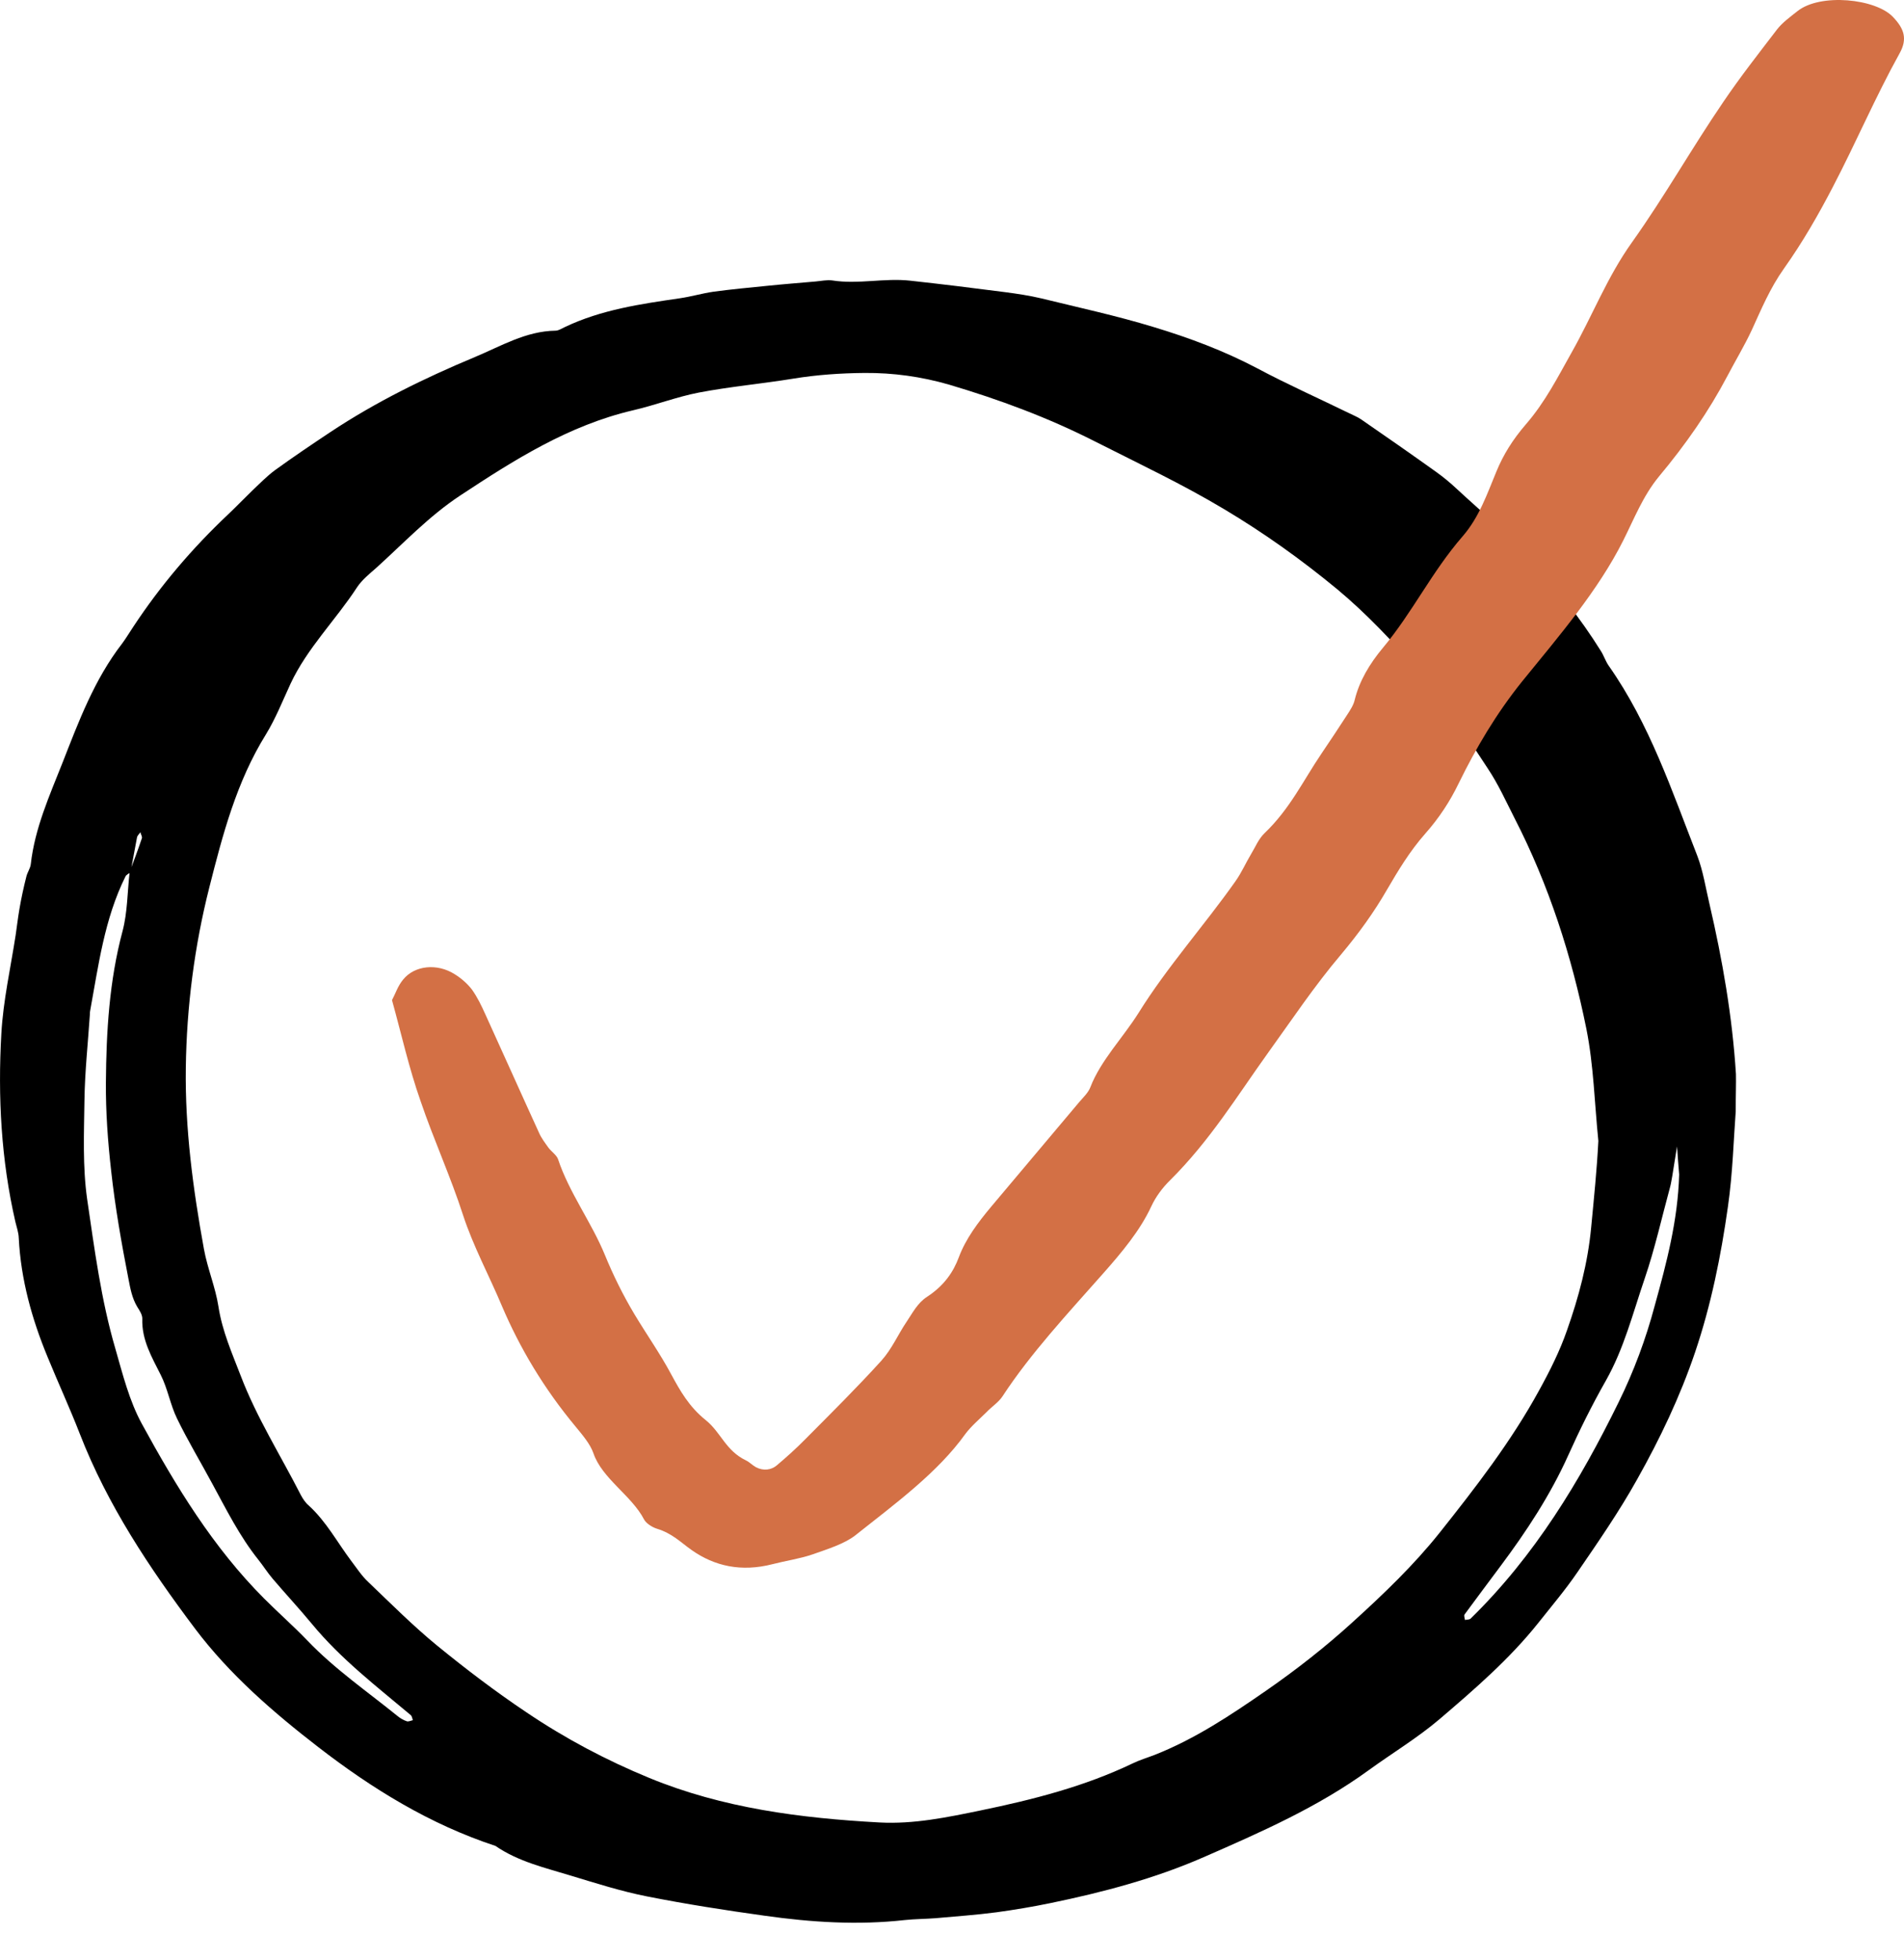 <?xml version="1.0" encoding="UTF-8"?> <svg xmlns="http://www.w3.org/2000/svg" width="34" height="35" viewBox="0 0 34 35" fill="none"> <path d="M30.995 19.852C30.958 20.333 30.943 20.945 30.856 21.55C30.732 22.429 30.556 23.304 30.27 24.15C30.003 24.941 29.643 25.696 29.233 26.425C28.914 26.997 28.538 27.541 28.166 28.084C27.952 28.397 27.708 28.685 27.471 28.984C26.957 29.63 26.333 30.169 25.706 30.705C25.311 31.041 24.857 31.314 24.436 31.62C23.534 32.276 22.512 32.725 21.494 33.17C20.619 33.553 19.695 33.797 18.759 33.99C18.44 34.056 18.117 34.11 17.797 34.154C17.433 34.202 17.069 34.227 16.704 34.26C16.52 34.274 16.336 34.274 16.156 34.293C15.318 34.387 14.484 34.333 13.657 34.216C12.951 34.118 12.248 34.008 11.55 33.87C11.091 33.779 10.644 33.636 10.201 33.502C9.735 33.359 9.254 33.25 8.848 32.969C7.676 32.583 6.647 31.948 5.689 31.208C4.877 30.581 4.1 29.907 3.484 29.09C2.668 28.004 1.917 26.877 1.425 25.608C1.245 25.145 1.038 24.697 0.85 24.237C0.568 23.556 0.373 22.852 0.335 22.112C0.332 22.014 0.298 21.919 0.275 21.824C0.02 20.716 -0.04 19.589 0.024 18.462C0.057 17.872 0.189 17.288 0.279 16.705C0.302 16.548 0.32 16.392 0.347 16.235C0.38 16.042 0.422 15.848 0.471 15.655C0.489 15.579 0.542 15.509 0.55 15.433C0.621 14.795 0.884 14.211 1.117 13.621C1.406 12.884 1.684 12.137 2.18 11.495C2.251 11.4 2.312 11.295 2.379 11.196C2.864 10.46 3.431 9.793 4.077 9.184C4.224 9.045 4.363 8.899 4.506 8.761C4.637 8.637 4.765 8.506 4.907 8.4C5.234 8.163 5.569 7.937 5.903 7.715C6.711 7.179 7.582 6.752 8.48 6.377C8.946 6.183 9.389 5.914 9.919 5.906C9.976 5.906 10.032 5.866 10.088 5.841C10.738 5.531 11.441 5.429 12.143 5.327C12.346 5.297 12.541 5.239 12.741 5.21C13.064 5.166 13.387 5.137 13.71 5.104C13.992 5.075 14.277 5.053 14.559 5.028C14.66 5.02 14.765 4.995 14.863 5.009C15.329 5.082 15.791 4.962 16.253 5.013C16.817 5.075 17.38 5.144 17.94 5.217C18.162 5.246 18.383 5.279 18.598 5.33C19.266 5.494 19.942 5.64 20.6 5.841C21.239 6.034 21.862 6.267 22.456 6.581C22.989 6.865 23.545 7.113 24.09 7.379C24.162 7.416 24.24 7.445 24.304 7.489C24.751 7.798 25.198 8.108 25.642 8.426C25.773 8.52 25.897 8.622 26.014 8.732C26.453 9.14 26.923 9.527 27.321 9.971C27.783 10.493 28.219 11.036 28.587 11.627C28.64 11.71 28.67 11.809 28.726 11.889C29.459 12.932 29.853 14.12 30.308 15.283C30.413 15.557 30.458 15.856 30.526 16.144C30.759 17.146 30.935 18.16 30.999 19.184C31.003 19.363 30.995 19.542 30.995 19.852ZM2.33 15.582C2.3 15.604 2.255 15.622 2.24 15.655C1.864 16.413 1.759 17.241 1.609 18.058C1.605 18.076 1.605 18.098 1.605 18.116C1.571 18.627 1.515 19.141 1.508 19.651C1.5 20.238 1.474 20.836 1.556 21.416C1.688 22.312 1.804 23.213 2.06 24.088C2.191 24.544 2.308 25.018 2.533 25.43C3.142 26.545 3.803 27.635 4.716 28.55C4.971 28.806 5.242 29.043 5.49 29.302C5.978 29.812 6.561 30.213 7.105 30.654C7.15 30.691 7.207 30.723 7.263 30.742C7.293 30.753 7.338 30.731 7.372 30.723C7.361 30.691 7.357 30.65 7.334 30.632C6.722 30.118 6.083 29.626 5.572 29.006C5.343 28.729 5.099 28.467 4.866 28.193C4.776 28.087 4.701 27.967 4.614 27.858C4.276 27.435 4.04 26.957 3.784 26.487C3.578 26.104 3.352 25.729 3.161 25.335C3.04 25.087 2.995 24.803 2.871 24.558C2.71 24.238 2.529 23.931 2.541 23.556C2.544 23.483 2.492 23.406 2.451 23.341C2.357 23.184 2.327 23.012 2.293 22.837C2.169 22.199 2.056 21.561 1.985 20.913C1.925 20.384 1.887 19.852 1.891 19.33C1.898 18.426 1.951 17.518 2.188 16.632C2.278 16.293 2.274 15.929 2.315 15.575C2.39 15.374 2.466 15.174 2.533 14.973C2.544 14.944 2.514 14.9 2.507 14.864C2.488 14.893 2.454 14.922 2.447 14.955C2.409 15.163 2.368 15.371 2.33 15.582ZM28.542 20.377C28.474 19.709 28.459 19.031 28.328 18.375C28.065 17.073 27.659 15.808 27.047 14.616C26.893 14.313 26.754 14.004 26.566 13.723C26.168 13.125 25.792 12.509 25.319 11.969C24.872 11.463 24.406 10.963 23.88 10.525C23.241 9.997 22.572 9.519 21.858 9.093C21.115 8.648 20.326 8.276 19.548 7.882C18.71 7.456 17.842 7.135 16.945 6.869C16.452 6.727 15.953 6.657 15.438 6.661C15.01 6.665 14.585 6.694 14.164 6.763C13.605 6.854 13.037 6.905 12.481 7.011C12.083 7.088 11.7 7.237 11.305 7.328C10.152 7.598 9.183 8.214 8.221 8.848C7.661 9.217 7.207 9.702 6.715 10.146C6.594 10.252 6.463 10.358 6.376 10.489C5.997 11.072 5.486 11.575 5.189 12.21C5.047 12.516 4.923 12.833 4.746 13.121C4.224 13.963 3.976 14.908 3.739 15.845C3.472 16.898 3.333 17.981 3.318 19.071C3.303 20.158 3.446 21.233 3.641 22.305C3.705 22.659 3.848 22.991 3.901 23.337C3.968 23.774 4.145 24.172 4.299 24.573C4.581 25.313 5.009 25.991 5.37 26.698C5.407 26.768 5.452 26.837 5.512 26.888C5.828 27.176 6.023 27.548 6.275 27.883C6.373 28.011 6.459 28.146 6.576 28.255C6.981 28.642 7.376 29.039 7.808 29.393C8.322 29.812 8.848 30.213 9.404 30.585C10.096 31.052 10.825 31.438 11.595 31.755C12.906 32.295 14.296 32.473 15.705 32.55C16.317 32.583 16.911 32.459 17.512 32.335C18.447 32.142 19.364 31.908 20.224 31.496C20.352 31.434 20.487 31.394 20.619 31.343C21.34 31.059 21.979 30.632 22.606 30.198C23.147 29.823 23.669 29.415 24.161 28.966C24.71 28.467 25.247 27.953 25.706 27.377C26.352 26.564 26.987 25.743 27.483 24.835C27.674 24.489 27.855 24.128 27.982 23.76C28.193 23.162 28.354 22.56 28.414 21.919C28.463 21.401 28.516 20.894 28.542 20.377ZM29.985 20.978C29.973 20.825 29.958 20.65 29.947 20.475C29.917 20.654 29.891 20.832 29.861 21.011C29.849 21.069 29.842 21.128 29.827 21.186C29.677 21.736 29.553 22.298 29.369 22.837C29.158 23.454 29 24.088 28.673 24.664C28.429 25.094 28.208 25.539 28.005 25.991C27.685 26.702 27.261 27.347 26.795 27.971C26.581 28.259 26.367 28.543 26.153 28.835C26.138 28.857 26.156 28.901 26.16 28.933C26.194 28.926 26.239 28.93 26.262 28.908C27.407 27.788 28.215 26.451 28.906 25.04C29.177 24.489 29.391 23.913 29.549 23.319C29.759 22.56 29.962 21.798 29.985 20.978Z" fill="black"></path> <path d="M7 17.863C7.062 17.747 7.103 17.61 7.2 17.494C7.406 17.241 7.807 17.201 8.12 17.4C8.243 17.476 8.351 17.574 8.428 17.675C8.526 17.812 8.598 17.964 8.665 18.112C8.988 18.82 9.302 19.525 9.626 20.233C9.667 20.327 9.733 20.413 9.795 20.5C9.847 20.569 9.939 20.63 9.965 20.703C10.16 21.295 10.566 21.837 10.802 22.415C10.951 22.777 11.121 23.123 11.326 23.467C11.542 23.828 11.789 24.178 11.984 24.543C12.143 24.836 12.303 25.125 12.606 25.367C12.878 25.588 12.955 25.906 13.32 26.083C13.387 26.115 13.433 26.169 13.5 26.206C13.633 26.274 13.772 26.256 13.87 26.173C14.05 26.021 14.219 25.869 14.378 25.707C14.841 25.241 15.308 24.778 15.74 24.301C15.93 24.088 16.033 23.839 16.187 23.611C16.295 23.452 16.382 23.272 16.557 23.16C16.86 22.961 17.024 22.719 17.122 22.455C17.245 22.126 17.461 21.837 17.703 21.548C18.227 20.927 18.751 20.302 19.275 19.68C19.347 19.597 19.434 19.514 19.47 19.42C19.655 18.939 20.056 18.531 20.334 18.087C20.837 17.277 21.505 16.529 22.06 15.742C22.173 15.583 22.245 15.413 22.343 15.25C22.42 15.124 22.471 14.987 22.584 14.878C23.036 14.445 23.273 13.939 23.596 13.462C23.75 13.234 23.904 13.003 24.053 12.772C24.11 12.685 24.172 12.591 24.192 12.497C24.274 12.165 24.454 11.858 24.696 11.569C25.23 10.929 25.564 10.217 26.119 9.578C26.417 9.234 26.556 8.819 26.72 8.425C26.844 8.122 27.013 7.851 27.25 7.576C27.594 7.179 27.82 6.73 28.066 6.293C28.436 5.639 28.698 4.949 29.145 4.324C29.731 3.5 30.209 2.648 30.774 1.82C31.072 1.379 31.406 0.953 31.735 0.523C31.828 0.404 31.966 0.303 32.095 0.201C32.501 -0.127 33.498 -0.026 33.806 0.306C34.001 0.512 34.068 0.693 33.919 0.957C33.487 1.737 33.143 2.546 32.732 3.334C32.475 3.829 32.192 4.324 31.858 4.794C31.607 5.148 31.453 5.52 31.283 5.892C31.154 6.17 30.99 6.441 30.846 6.716C30.517 7.341 30.106 7.934 29.623 8.512C29.336 8.862 29.181 9.267 28.986 9.654C28.539 10.546 27.846 11.352 27.183 12.168C26.715 12.75 26.355 13.364 26.047 13.993C25.893 14.311 25.703 14.604 25.451 14.889C25.174 15.203 24.968 15.547 24.768 15.89C24.537 16.291 24.264 16.67 23.951 17.043C23.468 17.613 23.067 18.217 22.64 18.809C22.091 19.575 21.608 20.37 20.899 21.075C20.755 21.216 20.637 21.378 20.56 21.544C20.359 21.978 20.035 22.365 19.696 22.748C19.064 23.463 18.407 24.168 17.903 24.937C17.836 25.042 17.708 25.125 17.615 25.223C17.487 25.349 17.343 25.472 17.24 25.609C16.747 26.299 15.992 26.852 15.272 27.423C15.077 27.575 14.774 27.669 14.507 27.763C14.286 27.839 14.034 27.875 13.798 27.936C13.238 28.081 12.76 27.972 12.354 27.687C12.159 27.55 12.005 27.387 11.732 27.304C11.64 27.275 11.537 27.206 11.501 27.138C11.28 26.711 10.751 26.408 10.597 25.956C10.54 25.79 10.402 25.631 10.278 25.479C9.713 24.8 9.281 24.074 8.963 23.326C8.737 22.787 8.449 22.256 8.269 21.703C8.048 21.017 7.74 20.345 7.509 19.662C7.303 19.077 7.17 18.477 7 17.863Z" fill="#D37045"></path> </svg> 